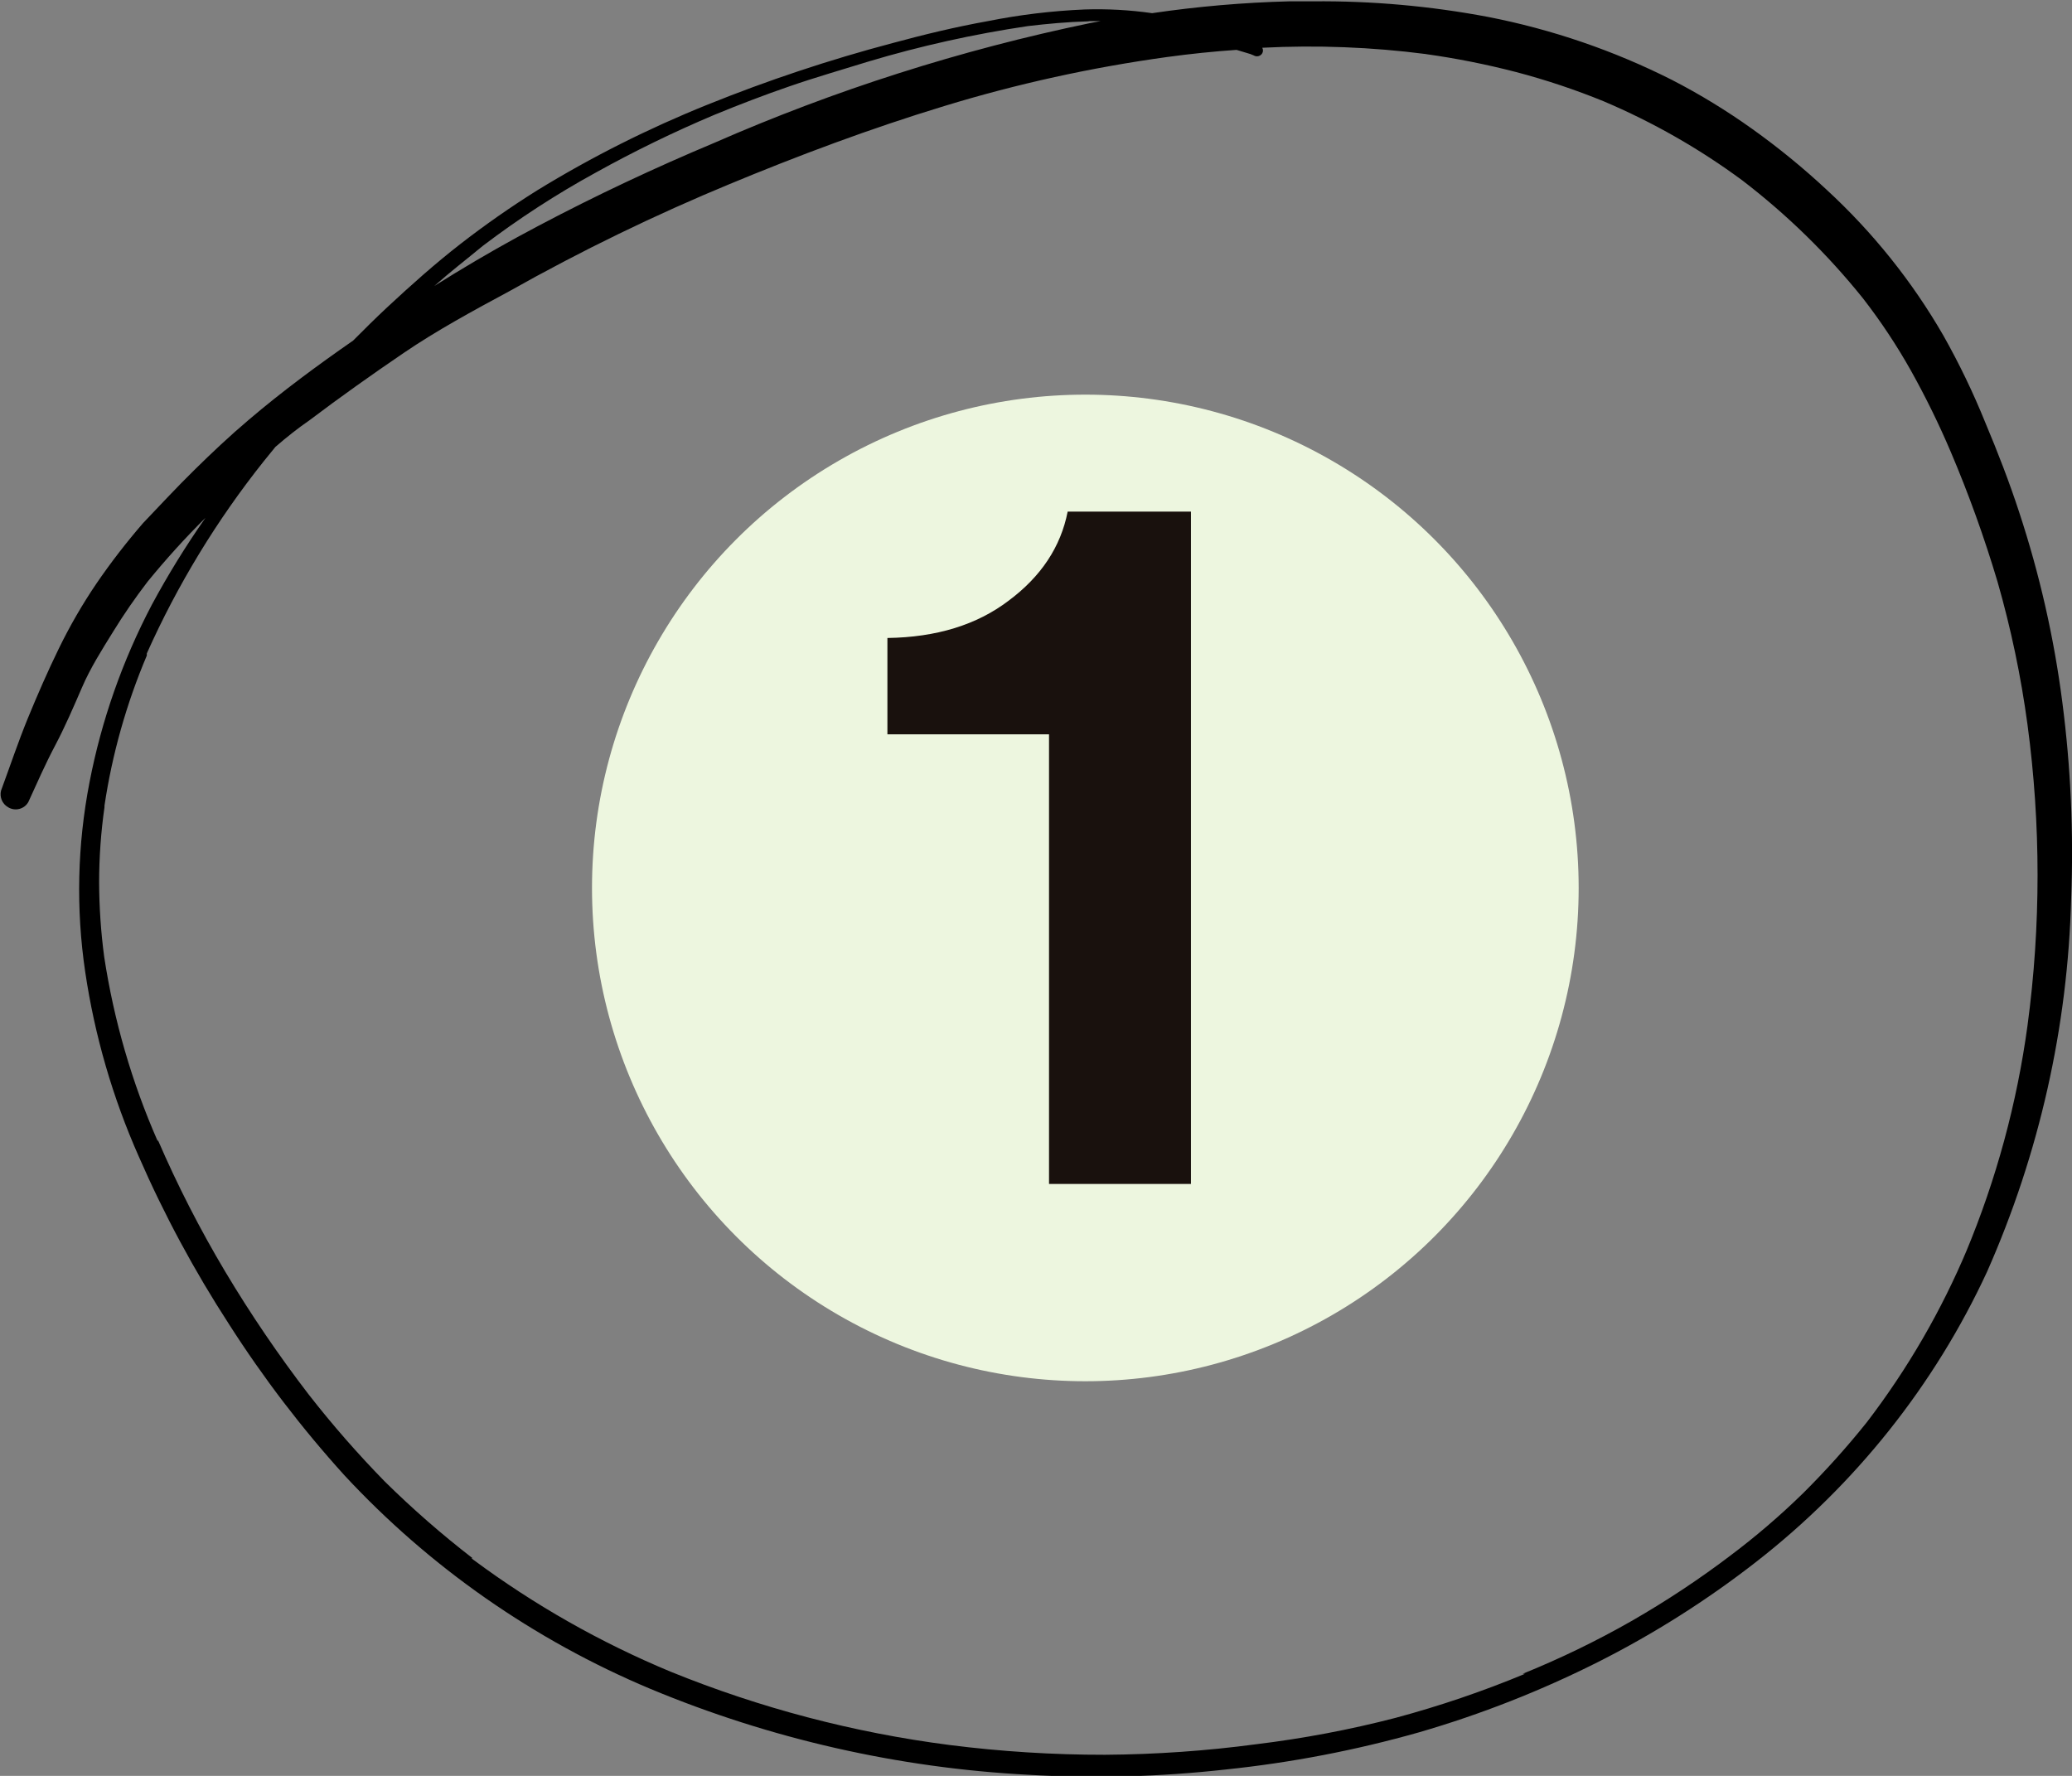 <svg xmlns="http://www.w3.org/2000/svg" width="42" height="36" viewBox="0 0 42 36" fill="none"><rect x="0" y="0" width="42" height="36" fill="#808080" stroke="none"/><circle cx="22" cy="18" r="10" fill="#EDF6DF"></circle><path d="M21.264 24V14.886H17.988V12.933C18.982 12.919 19.801 12.667 20.445 12.177C21.103 11.687 21.502 11.085 21.642 10.371H24.141V24H21.264Z" fill="#19110D"></path><g clip-path="url(#clip0_85_185)"><path d="M26.135 0.027C25.204 0.051 24.275 0.131 23.354 0.267C22.901 0.202 22.443 0.177 21.985 0.192C21.326 0.22 20.671 0.299 20.025 0.428C19.373 0.545 18.732 0.7 18.097 0.872C16.818 1.21 15.563 1.628 14.338 2.123C13.143 2.604 11.991 3.183 10.895 3.855C10.353 4.194 9.829 4.56 9.325 4.952C8.809 5.353 8.326 5.786 7.848 6.23C7.614 6.449 7.386 6.674 7.158 6.904C6.436 7.406 5.724 7.93 5.045 8.508C4.66 8.834 4.29 9.182 3.932 9.535C3.573 9.888 3.231 10.257 2.9 10.604C2.562 10.995 2.246 11.403 1.955 11.829C1.67 12.249 1.416 12.689 1.194 13.144C0.966 13.61 0.76 14.085 0.564 14.561C0.369 15.037 0.201 15.54 0.021 16.027C0.005 16.09 0.01 16.157 0.035 16.218C0.061 16.279 0.105 16.33 0.163 16.363C0.196 16.384 0.234 16.398 0.274 16.404C0.313 16.41 0.354 16.408 0.392 16.398C0.431 16.388 0.467 16.37 0.499 16.346C0.53 16.322 0.556 16.291 0.575 16.257C0.749 15.877 0.917 15.492 1.118 15.112C1.319 14.732 1.493 14.326 1.662 13.936C1.83 13.545 2.063 13.176 2.292 12.807C2.507 12.457 2.741 12.118 2.992 11.791C3.36 11.34 3.751 10.908 4.165 10.497C3.769 11.062 3.406 11.65 3.079 12.257C2.483 13.391 2.056 14.605 1.814 15.861C1.568 17.127 1.538 18.425 1.727 19.7C1.918 20.99 2.283 22.249 2.813 23.444C3.328 24.625 3.94 25.762 4.643 26.845C5.334 27.927 6.115 28.95 6.979 29.904C8.708 31.768 10.823 33.245 13.181 34.235C15.615 35.25 18.21 35.84 20.85 35.978C22.181 36.055 23.517 36.019 24.842 35.871C26.169 35.733 27.481 35.481 28.764 35.117C30.021 34.752 31.241 34.272 32.408 33.684C33.535 33.114 34.603 32.437 35.596 31.663C37.609 30.096 39.214 28.079 40.278 25.781C41.337 23.388 41.916 20.817 41.983 18.208C42.035 16.881 41.975 15.553 41.804 14.235C41.636 12.928 41.343 11.639 40.93 10.385C40.729 9.77 40.495 9.166 40.245 8.572C40 7.965 39.715 7.373 39.393 6.802C38.76 5.704 37.961 4.707 37.025 3.845C36.551 3.403 36.048 2.992 35.52 2.615C35.002 2.245 34.458 1.912 33.891 1.62C32.713 1.025 31.457 0.595 30.159 0.342C28.992 0.122 27.806 0.016 26.618 0.027H26.135ZM22.088 0.428H22.311L22.088 0.47C19.474 1.012 16.926 1.824 14.485 2.893C13.274 3.401 12.079 3.962 10.916 4.577C10.346 4.877 9.781 5.198 9.227 5.535L8.804 5.797C9.124 5.513 9.45 5.262 9.787 4.984C10.512 4.433 11.278 3.936 12.079 3.497C12.859 3.064 13.662 2.673 14.485 2.326C14.99 2.118 15.495 1.925 16.006 1.749C16.516 1.572 17.092 1.406 17.608 1.246C18.664 0.93 19.742 0.691 20.834 0.529V0.529C21.241 0.481 21.643 0.444 22.05 0.433L22.088 0.428ZM28.899 1.096C29.516 1.182 30.127 1.304 30.73 1.46C31.334 1.619 31.928 1.817 32.506 2.053C33.505 2.477 34.449 3.015 35.319 3.658C36.228 4.355 37.049 5.158 37.763 6.048C38.123 6.512 38.448 7.002 38.735 7.513C39.035 8.05 39.305 8.601 39.545 9.166C39.909 10.023 40.224 10.899 40.49 11.791C40.763 12.742 40.966 13.71 41.098 14.69C41.37 16.715 41.37 18.766 41.098 20.791C40.884 22.365 40.466 23.905 39.854 25.374L39.881 25.31C39.355 26.565 38.669 27.75 37.839 28.834C37.438 29.335 37.008 29.814 36.552 30.267C36.082 30.727 35.581 31.156 35.053 31.551L35.096 31.519C34.451 32.009 33.775 32.457 33.071 32.861C32.361 33.266 31.624 33.623 30.866 33.93H30.914C30.061 34.285 29.184 34.583 28.291 34.823C27.363 35.064 26.419 35.242 25.467 35.358C24.45 35.494 23.425 35.565 22.398 35.572C21.345 35.573 20.293 35.507 19.248 35.374V35.374C17.305 35.124 15.405 34.624 13.594 33.888C12.172 33.297 10.829 32.535 9.597 31.62V31.62L9.553 31.588H9.58C8.957 31.107 8.364 30.589 7.804 30.037C7.255 29.476 6.738 28.885 6.256 28.267C5.645 27.471 5.081 26.641 4.567 25.781C4.053 24.919 3.596 24.026 3.199 23.107V23.139C2.673 21.943 2.308 20.684 2.112 19.396V19.396C2.045 18.894 2.011 18.388 2.009 17.882C2.01 17.374 2.046 16.867 2.118 16.363V16.331C2.274 15.286 2.563 14.264 2.976 13.289V13.289V13.246C3.598 11.854 4.395 10.544 5.349 9.347L5.583 9.059C5.806 8.866 6.034 8.684 6.267 8.524C6.897 8.048 7.538 7.593 8.19 7.15C8.842 6.706 9.597 6.294 10.314 5.909C11.774 5.086 13.286 4.352 14.838 3.711L14.735 3.754C16.174 3.155 17.646 2.604 19.139 2.15C20.618 1.698 22.131 1.366 23.664 1.155C24.131 1.091 24.598 1.043 25.065 1.011L25.347 1.096L25.413 1.123C25.427 1.132 25.442 1.137 25.459 1.14C25.476 1.142 25.492 1.142 25.509 1.138C25.525 1.134 25.54 1.126 25.553 1.117C25.567 1.107 25.578 1.094 25.586 1.08C25.596 1.063 25.601 1.044 25.601 1.024C25.601 1.004 25.596 0.985 25.586 0.968C26.694 0.911 27.805 0.954 28.905 1.096H28.899ZM28.785 1.096H28.856H28.785ZM35.335 3.658L35.395 3.706L35.335 3.658ZM39.507 9.069V9.101V9.069ZM3.03 11.722L2.998 11.765L3.03 11.722ZM2.992 13.315V13.342C2.992 13.342 2.992 13.342 2.992 13.315Z" fill="black"></path></g><defs><clipPath id="clip0_85_185"><rect width="42" height="36" fill="white"></rect></clipPath></defs></svg>